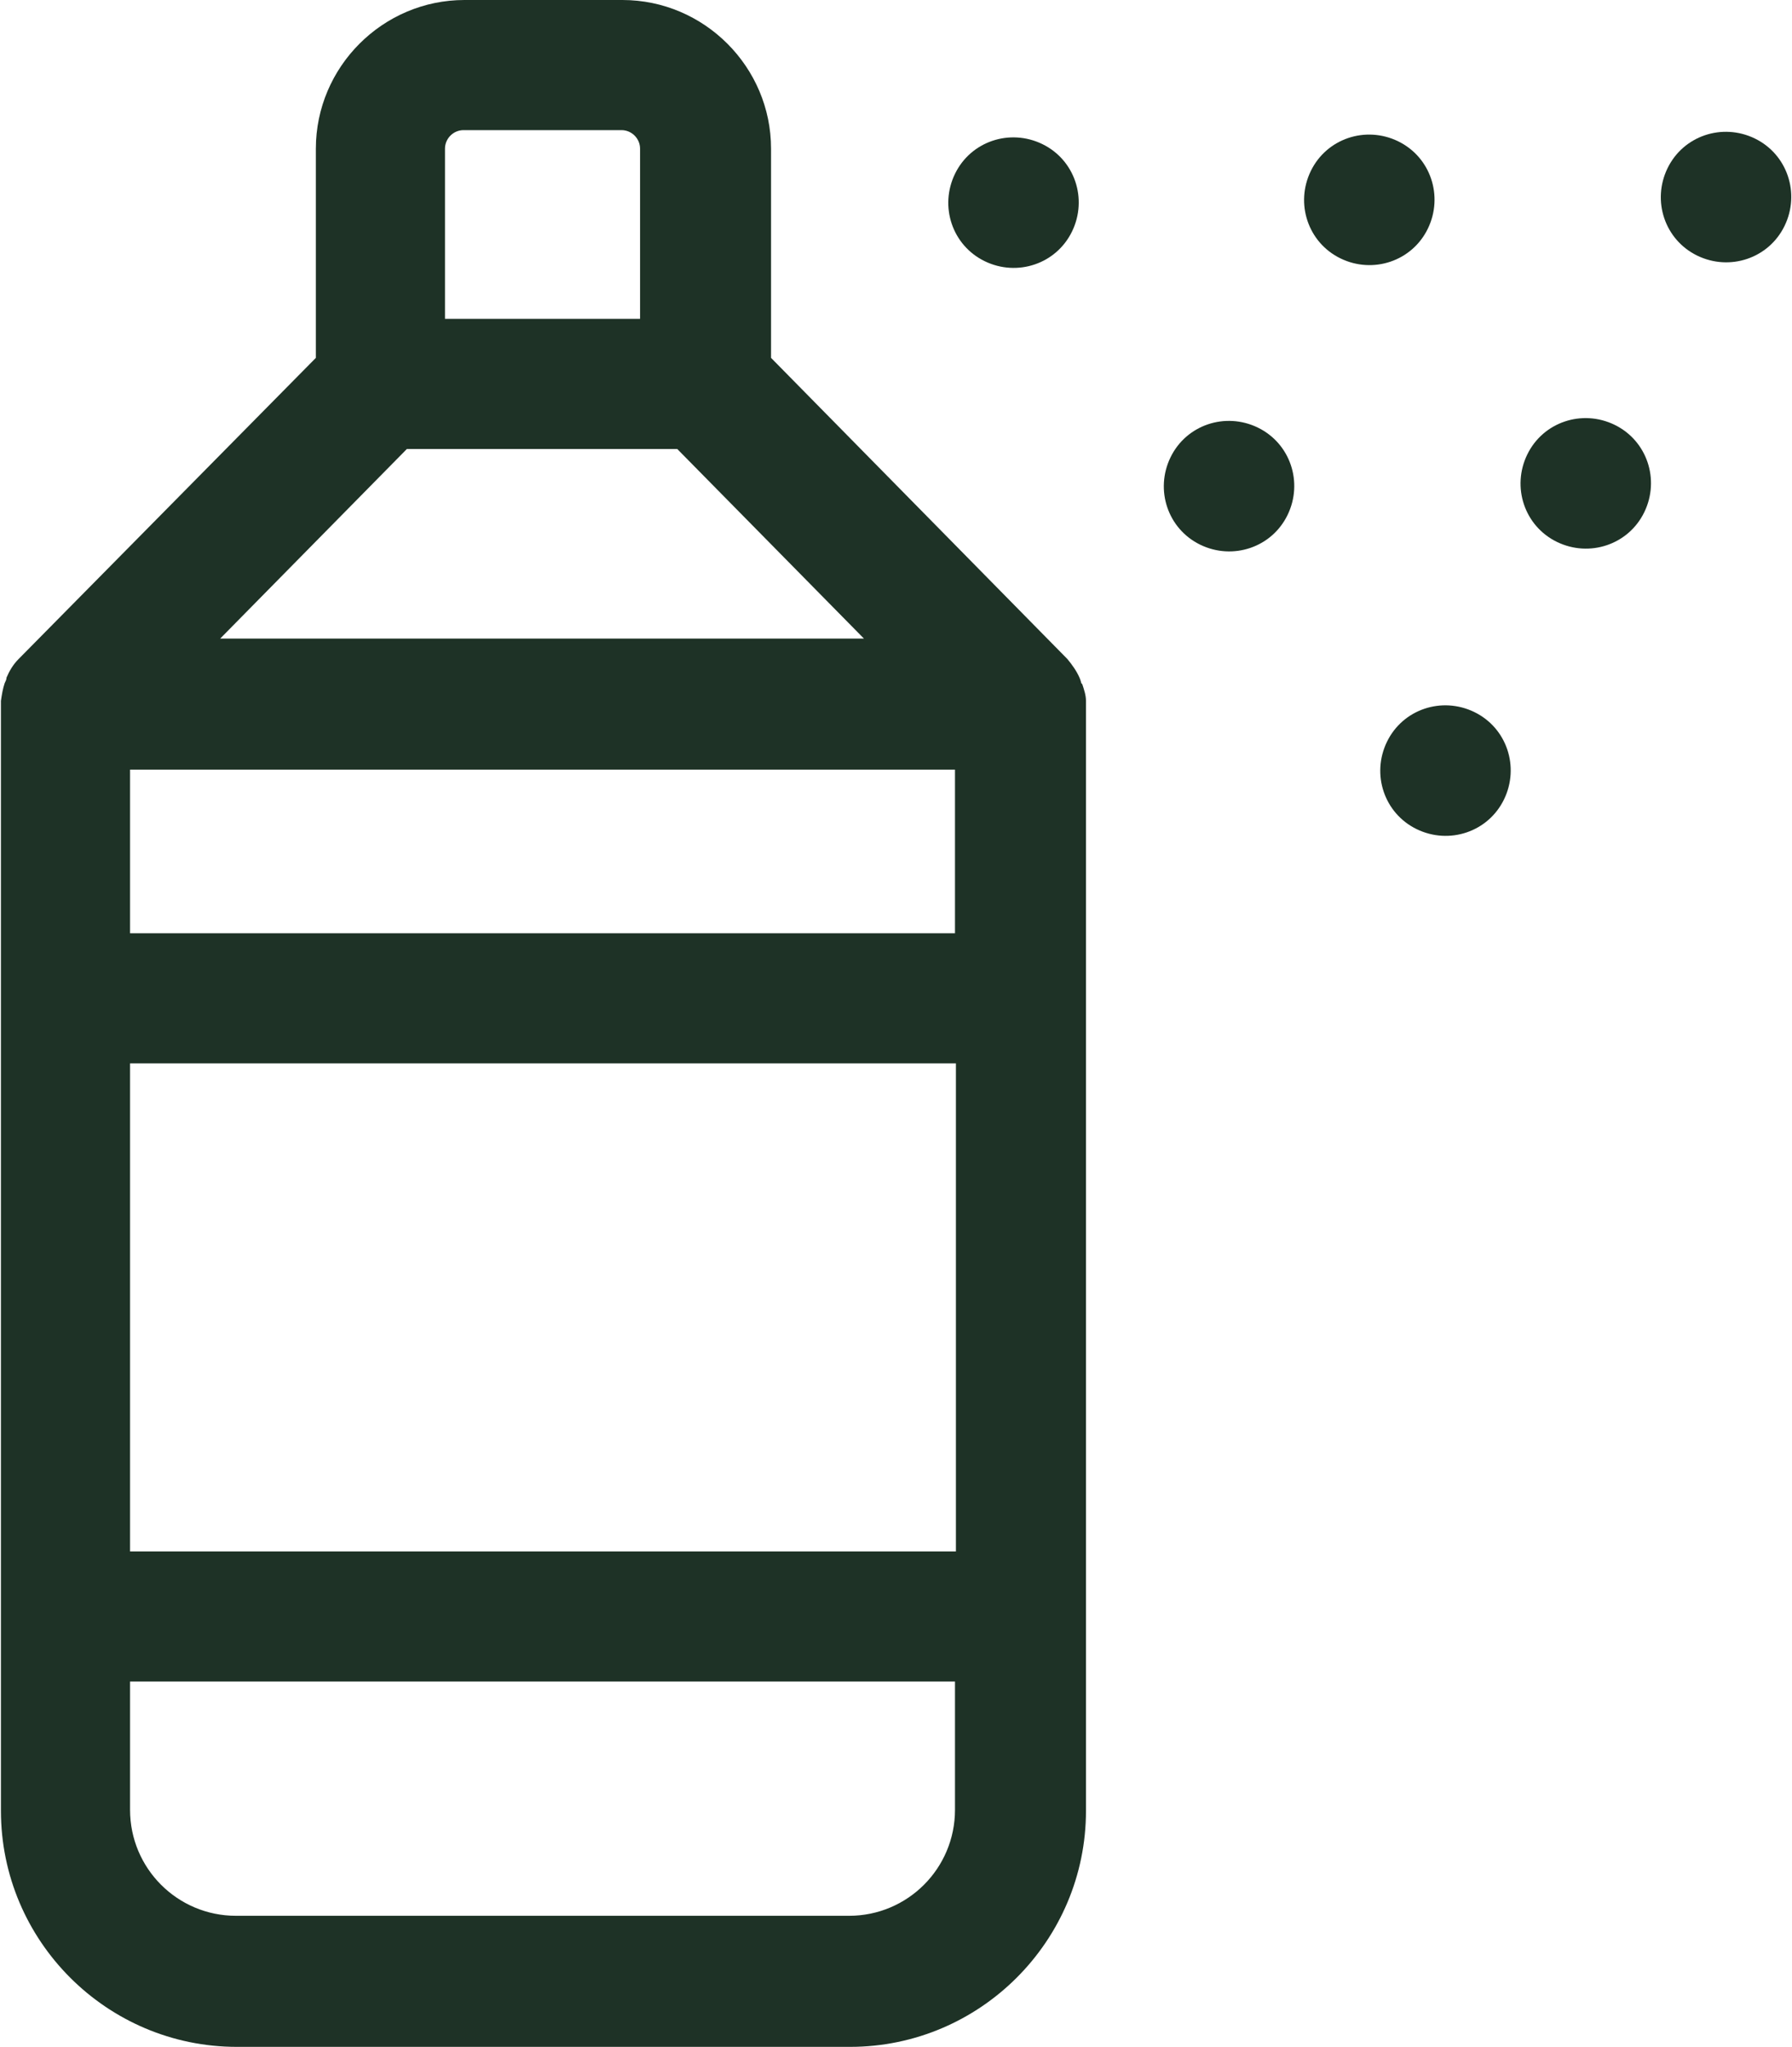 <svg viewBox="0 0 19.29 22.02" xmlns="http://www.w3.org/2000/svg" data-name="Capa 2" id="Capa_2">
  <defs>
    <style>
      .cls-1 {
        fill: #1e3226;
      }
    </style>
  </defs>
  <g data-name="Capa 1" id="Capa_1-2">
    <g>
      <path d="m10.6,2.81c.35.17.77.03.94-.32.17-.35.03-.77-.32-.94-.35-.17-.77-.03-.94.32s-.03.77.32.94Z" class="cls-1"></path>
      <path d="m13.54,4.6c-.35-.17-.77-.03-.94.32-.17.35-.03.77.32.94.35.17.77.03.94-.32.17-.35.03-.77-.32-.94Z" class="cls-1"></path>
      <path d="m15.37,2.46c.17-.35.03-.77-.32-.94-.35-.17-.77-.03-.94.32-.17.35-.03.77.32.94.35.17.77.03.94-.32Z" class="cls-1"></path>
      <path d="m18.89,1.49c-.35-.17-.77-.03-.94.32-.17.35-.03.77.32.94.35.17.77.03.94-.32.17-.35.03-.77-.32-.94Z" class="cls-1"></path>
      <path d="m17.38,4.57c-.35-.17-.77-.03-.94.32-.17.35-.03.77.32.94.35.17.77.03.94-.32.17-.35.03-.77-.32-.94Z" class="cls-1"></path>
      <path d="m15.87,7.66c-.35-.17-.77-.03-.94.32-.17.35-.03.77.32.94s.77.03.94-.32c.17-.35.03-.77-.32-.94Z" class="cls-1"></path>
      <path d="m11.64,7.35s-.01-.04-.02-.06c-.03-.07-.08-.14-.13-.2l-3.19-3.24V1.6c0-.88-.72-1.6-1.6-1.6h-1.7c-.88,0-1.6.72-1.6,1.6v2.25L.2,7.09c-.06.06-.1.13-.13.2,0,.02-.01.04-.02.06-.02.06-.03.12-.04.19,0,.02,0,.03,0,.04v11.9c0,1.4,1.14,2.54,2.54,2.54h6.6c1.4,0,2.54-1.14,2.54-2.54V7.58s0-.03,0-.04c0-.06-.02-.12-.04-.18Zm-1.35,2.69H1.4v-1.76h8.88v1.76Zm-8.88,1.4h8.88v5.25H1.4v-5.25ZM4.79,1.6c0-.11.09-.2.2-.2h1.7c.11,0,.2.09.2.2v1.83h-2.1v-1.83Zm-.41,3.23h2.91l2.01,2.04H2.37l2.01-2.04Zm4.76,15.78H2.54c-.63,0-1.14-.51-1.14-1.14v-1.38h8.88v1.38c0,.63-.51,1.14-1.14,1.14Z" class="cls-1"></path>
    </g>
  </g>
</svg>
